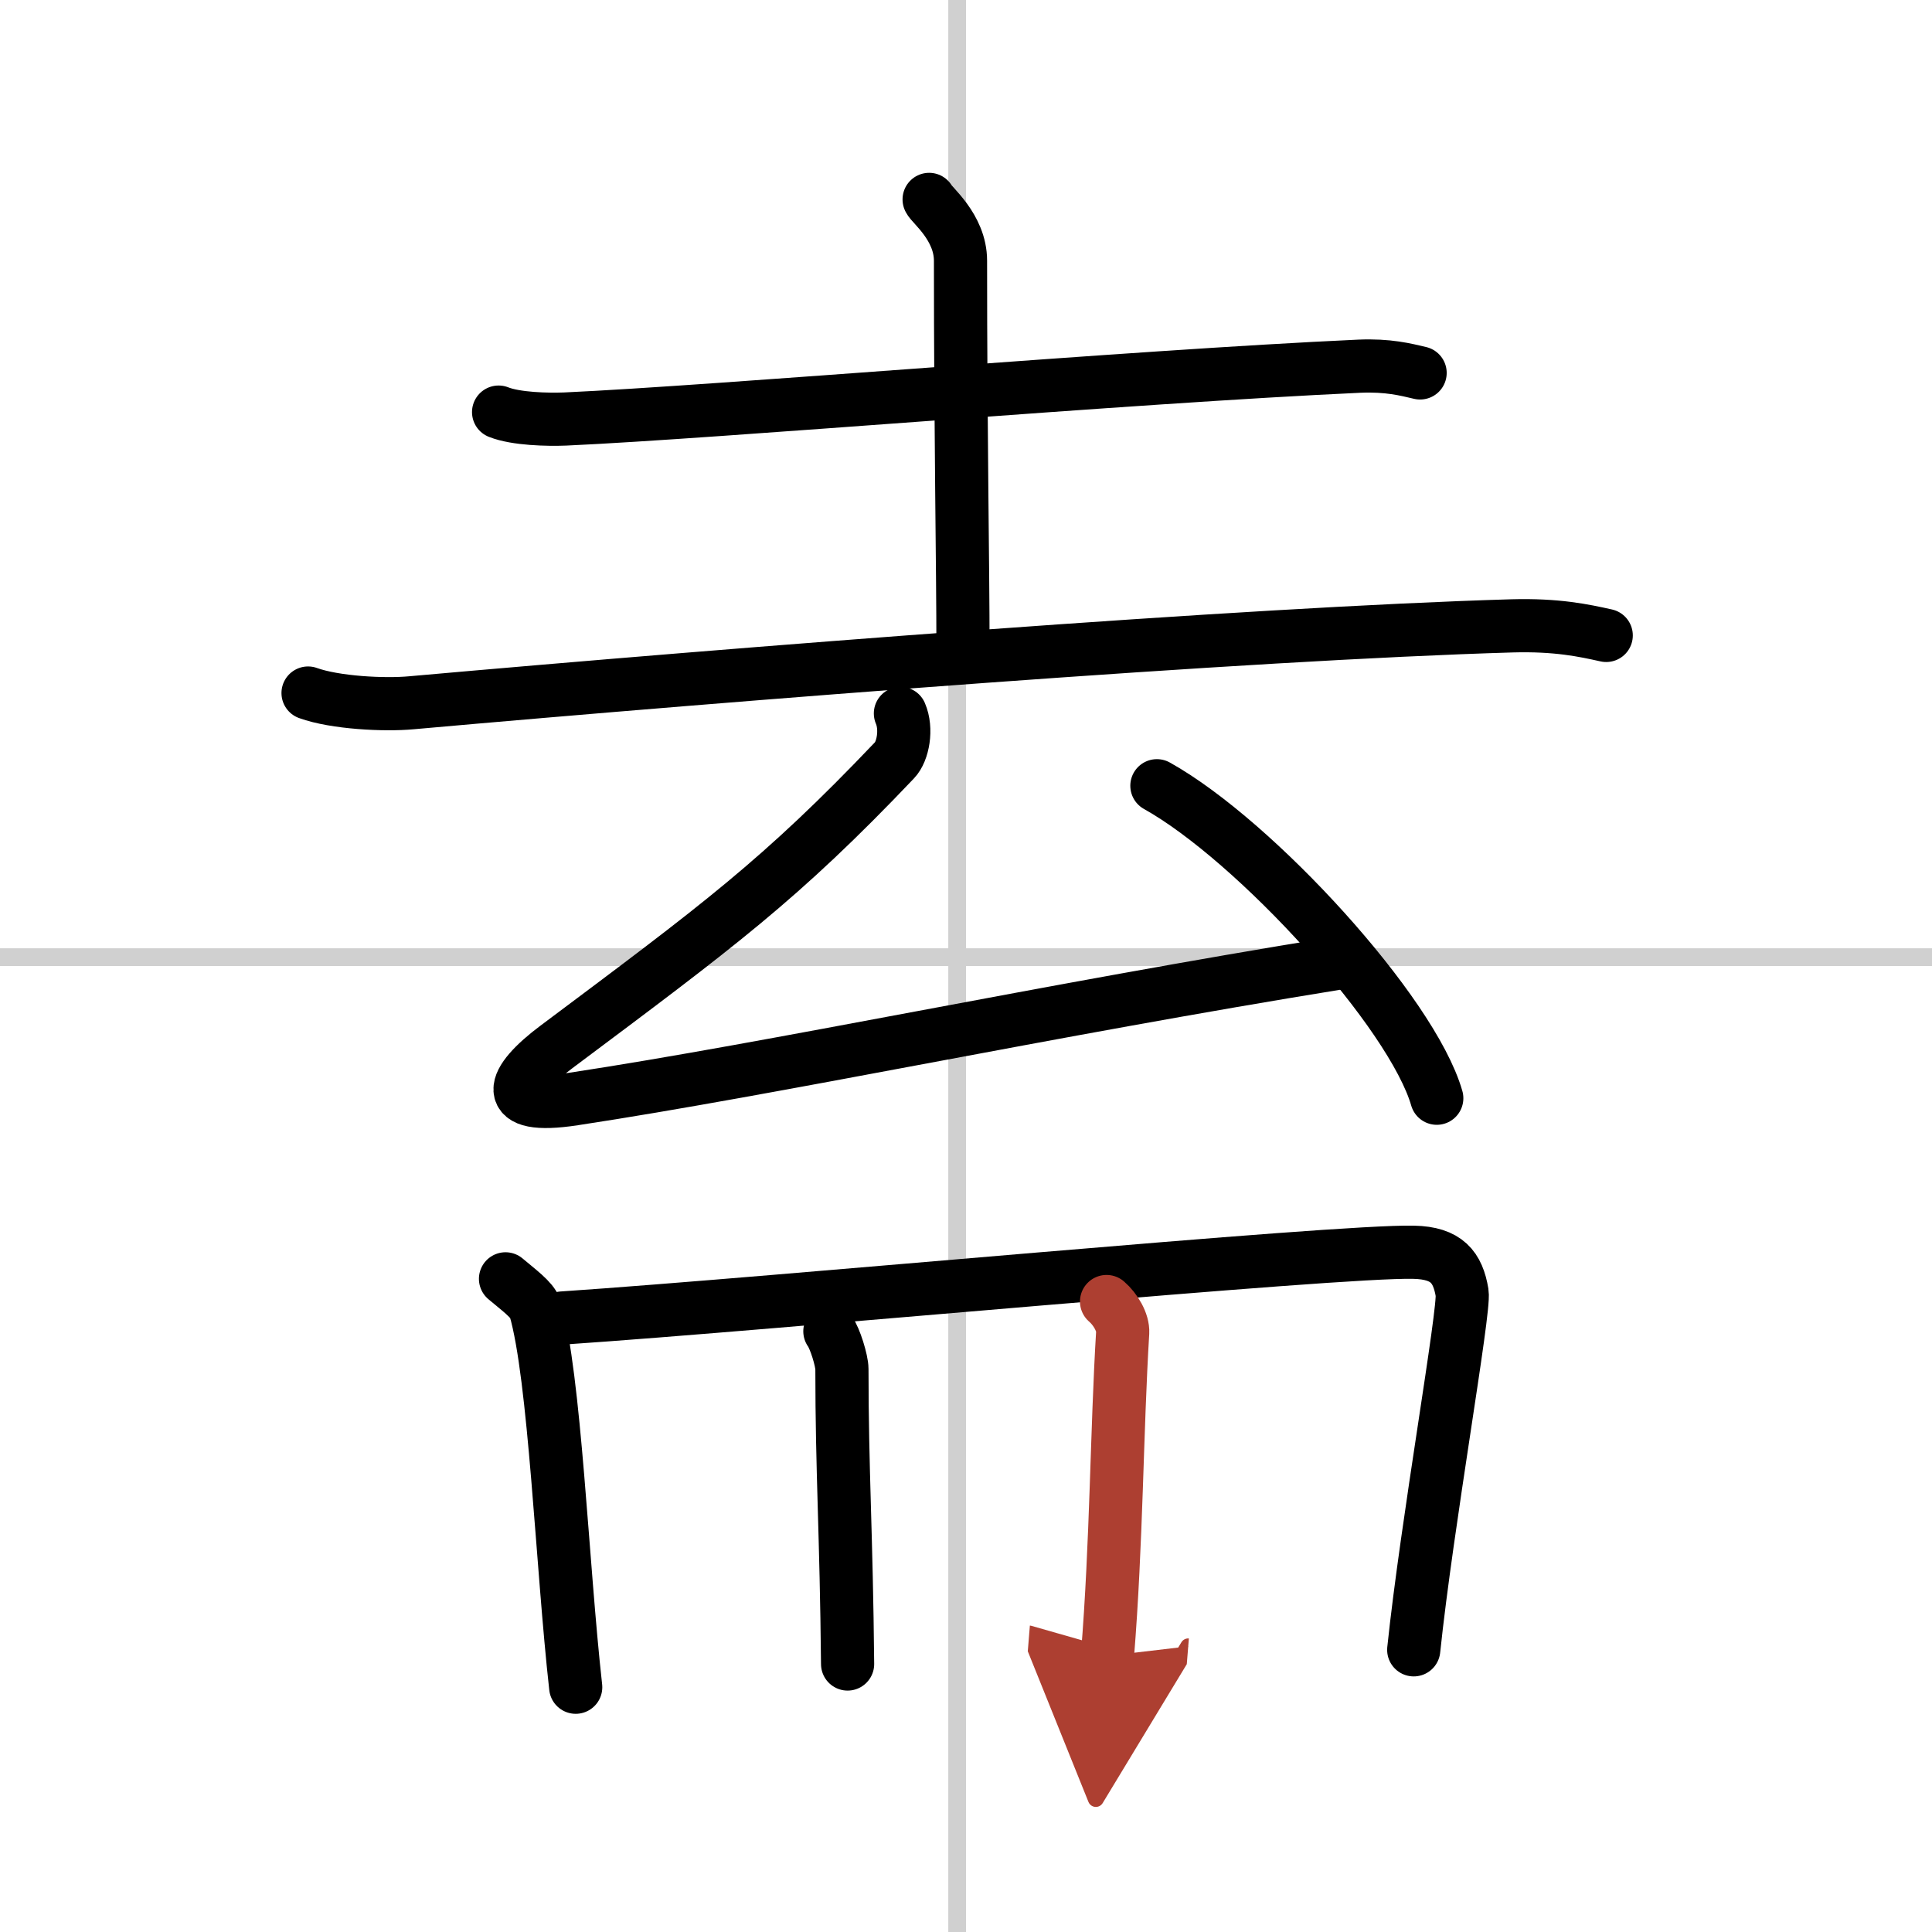 <svg width="400" height="400" viewBox="0 0 109 109" xmlns="http://www.w3.org/2000/svg"><defs><marker id="a" markerWidth="4" orient="auto" refX="1" refY="5" viewBox="0 0 10 10"><polyline points="0 0 10 5 0 10 1 5" fill="#ad3f31" stroke="#ad3f31"/></marker></defs><g fill="none" stroke="#000" stroke-linecap="round" stroke-linejoin="round" stroke-width="3"><rect width="100%" height="100%" fill="#fff" stroke="#fff"/><line x1="54" x2="54" y2="109" stroke="#d0d0d0" stroke-width="1"/><line x2="109" y1="54" y2="54" stroke="#d0d0d0" stroke-width="1"/><path d="m28.13 23.25c0.98 0.39 2.78 0.43 3.76 0.39 8.61-0.39 31.86-2.39 44.8-2.98 1.63-0.07 2.62 0.19 3.43 0.38"/><path d="m52.42 11.25c0.12 0.3 1.77 1.56 1.77 3.46 0 9.79 0.14 17.1 0.14 21.94"/><path d="m17.38 39.1c1.52 0.55 4.31 0.69 5.82 0.55 18.55-1.65 47.05-3.9 62.11-4.34 2.53-0.07 4.05 0.26 5.31 0.54"/><path d="m50.8 40.25c0.38 0.88 0.15 2.14-0.33 2.64-6.43 6.76-9.97 9.36-19.07 16.17-2.56 1.91-3.26 3.59 0.98 2.94 11.25-1.71 26.8-5.02 43.11-7.66"/><path d="m65.27 44.33c5.57 3.11 14.4 12.79 15.79 17.63"/><path d="m28.52 72.15c0.67 0.57 1.53 1.19 1.67 1.67 1.12 3.84 1.52 14.48 2.29 21.37"/><path d="m31.72 74.36c11.92-0.8 43.71-3.82 48.04-3.71 1.87 0.04 2.49 0.85 2.73 2.29 0.16 0.97-1.99 13.06-2.73 20.14"/><path d="m46.82 75.11c0.28 0.37 0.68 1.65 0.68 2.13 0 5.76 0.25 9.26 0.32 16.64"/><path d="M62.43,73.43c0.51,0.44,0.94,1.18,0.91,1.75C63,80.75,63,87,62.48,93.42" marker-end="url(#a)" stroke="#ad3f31"/></g></svg>
